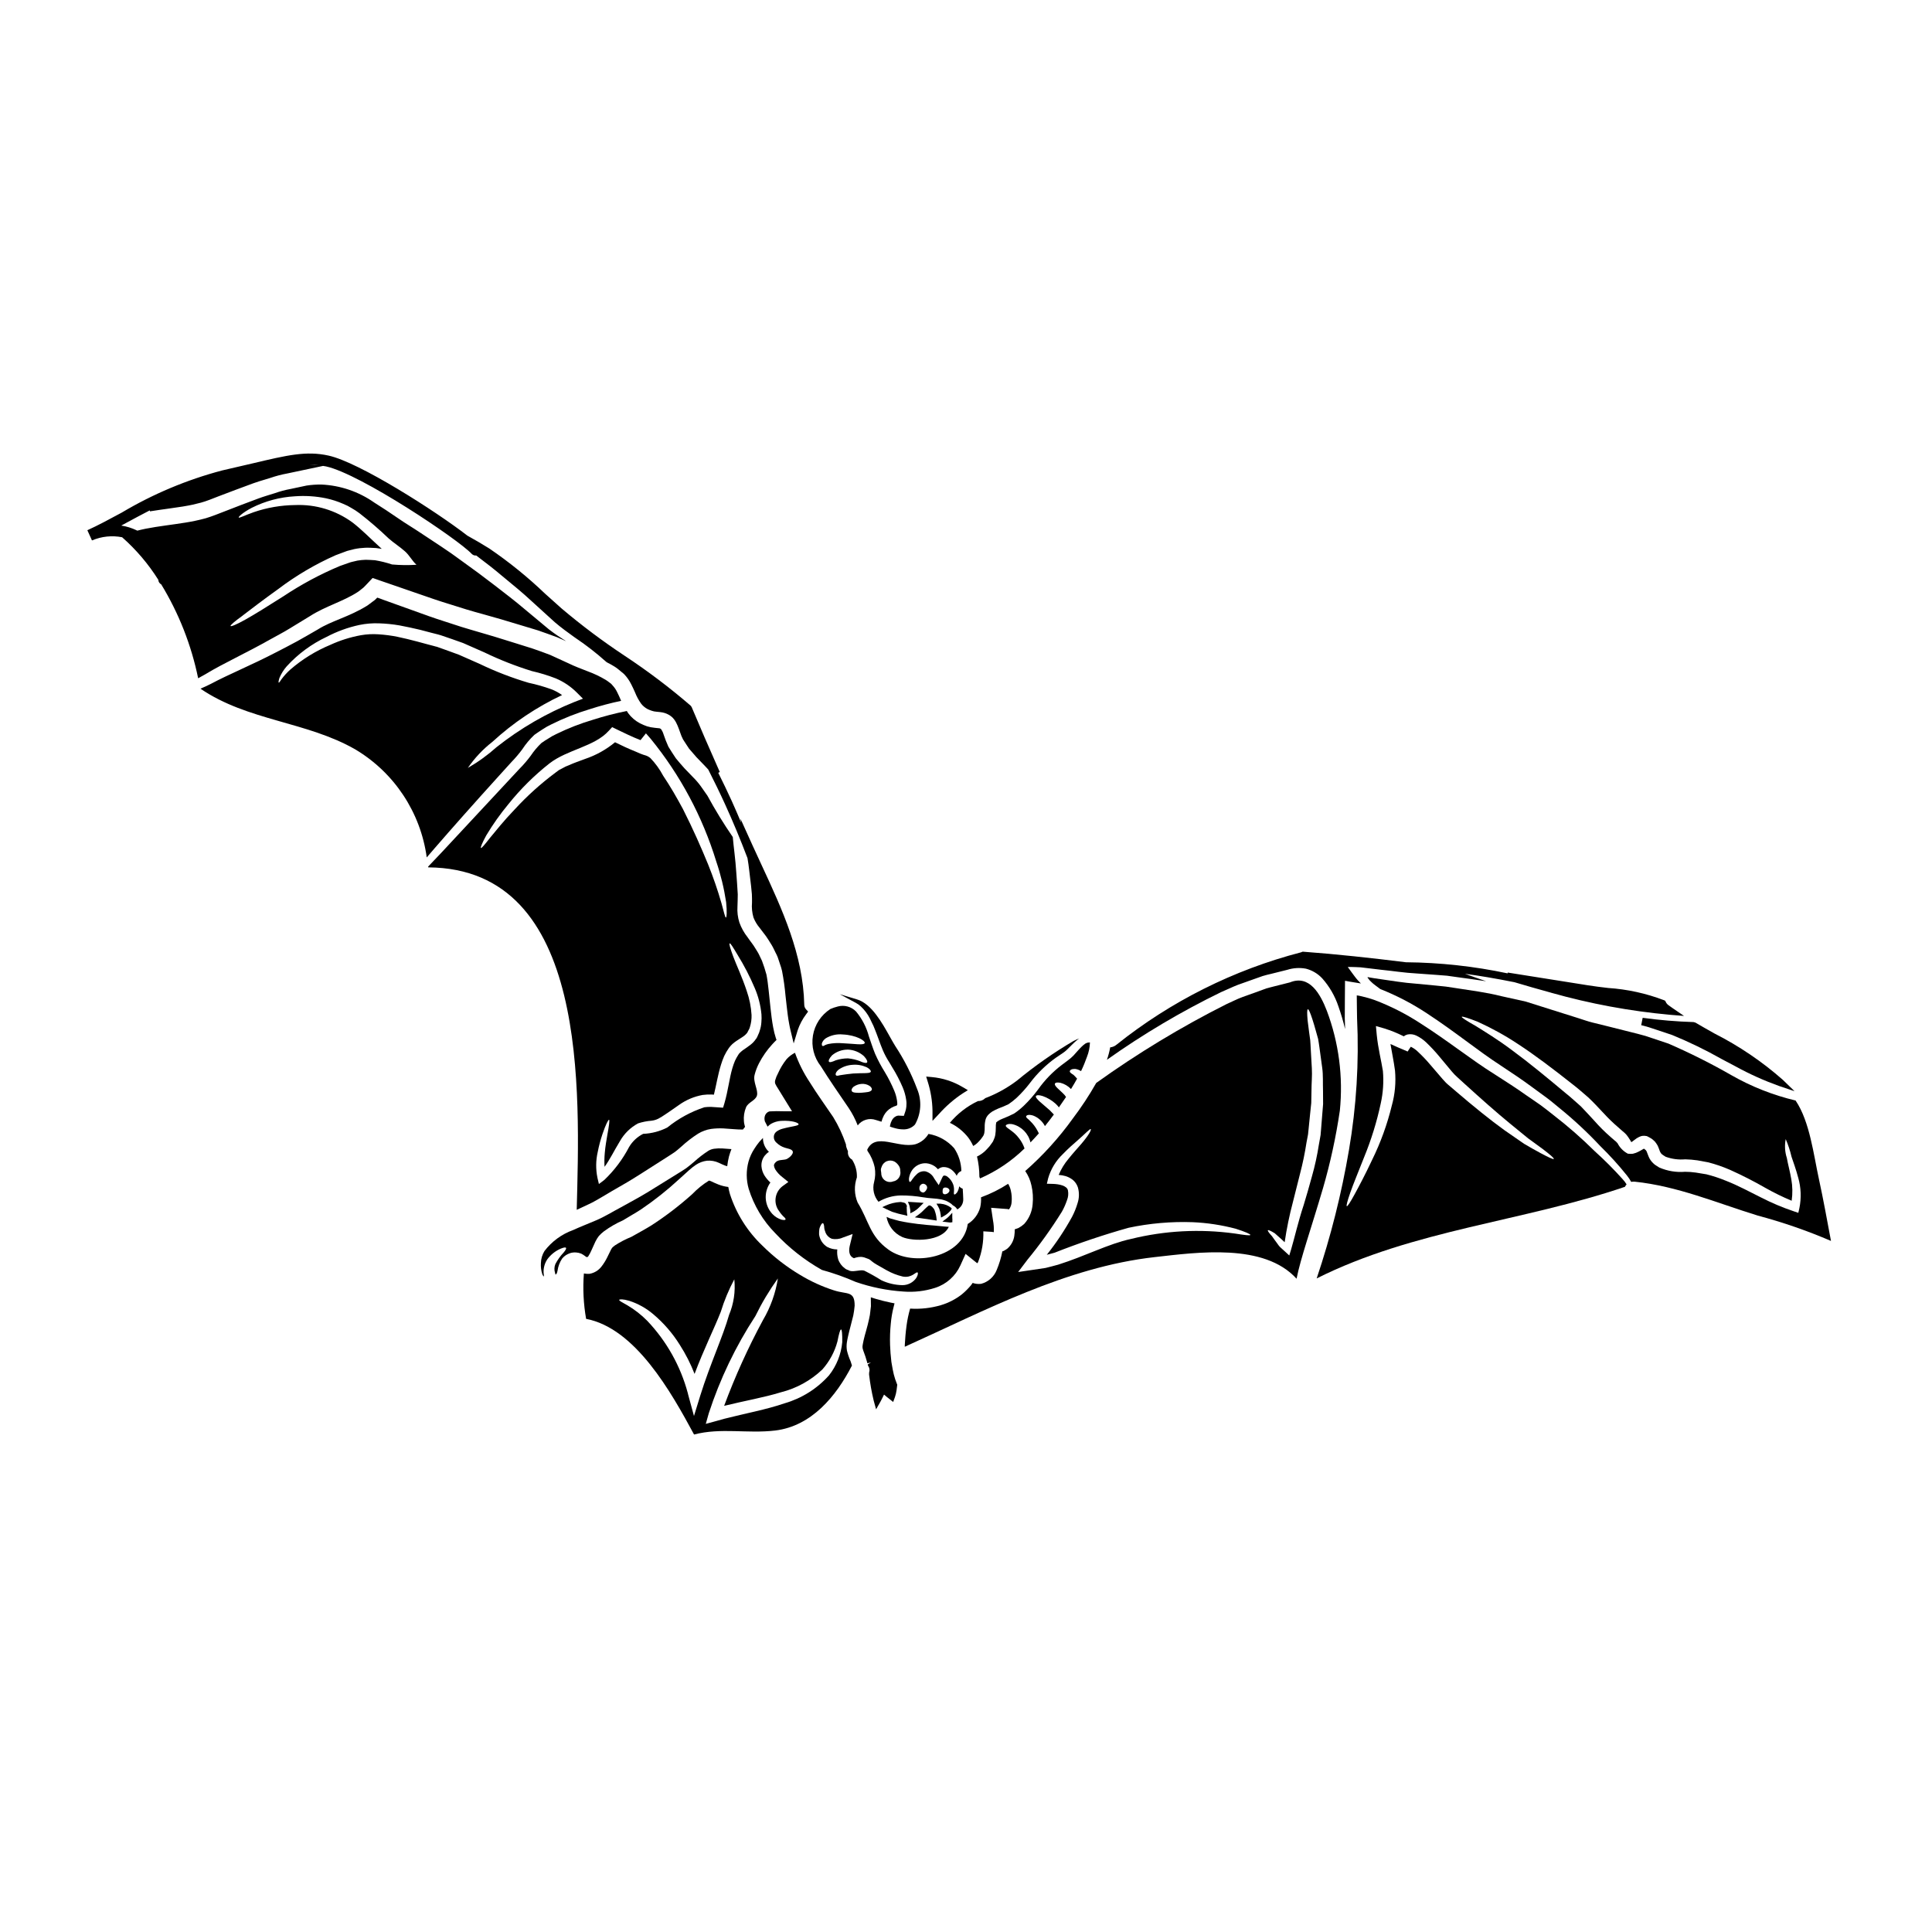 <?xml version="1.0" encoding="UTF-8"?>
<!-- Uploaded to: ICON Repo, www.iconrepo.com, Generator: ICON Repo Mixer Tools -->
<svg fill="#000000" width="800px" height="800px" version="1.1" viewBox="144 144 512 512" xmlns="http://www.w3.org/2000/svg">
 <g>
  <path d="m578.94 415.68c1.297 0.316 2.578 0.699 3.832 1.148l4.289 1.43h0.004c4.535 1.852 8.949 3.996 13.211 6.41 1.227 0.66 2.473 1.324 3.719 1.969h0.004c3.676 2.016 7.508 3.738 11.457 5.156l4.109 1.383-3.109-3.019c-5.496-4.836-11.578-8.957-18.105-12.27-1.711-0.961-3.414-1.922-5.062-2.891l-0.473-0.133c-4.516-0.141-9.02-0.52-13.492-1.133z"/>
  <path d="m372.12 410.71c0.988 0.918 1.809 2.008 2.414 3.215 0.148 0.32 0.309 0.645 0.469 0.977 0.16 0.332 0.316 0.652 0.473 0.973 0.176 0.395 0.332 0.789 0.488 1.207 0.109 0.297 0.223 0.59 0.34 0.875 0.191 0.496 0.395 1.008 0.566 1.523 0.348 0.957 0.703 1.941 1.109 2.887v-0.004c0.48 1.117 1.055 2.188 1.719 3.207 0.262 0.426 0.527 0.867 0.789 1.332 1.051 1.691 1.973 3.461 2.754 5.297 0.438 1.035 0.738 2.121 0.902 3.234 0.098 0.59 0.113 1.191 0.051 1.789l-0.02 0.164c-0.039 0.391-0.121 0.777-0.25 1.148l-0.395 1.18-1.484-0.066c-0.234 0.02-0.461 0.086-0.66 0.203-0.445 0.234-0.801 0.602-1.027 1.051-0.211 0.383-0.363 0.797-0.449 1.227l-0.078 0.426 0.395 0.137c0.371 0.121 0.742 0.242 1.098 0.324h-0.004c0.656 0.176 1.332 0.27 2.012 0.277 1.188 0.055 2.34-0.41 3.148-1.277 1.648-2.891 1.852-6.383 0.562-9.445-1.504-3.996-3.449-7.812-5.797-11.375-0.395-0.641-0.875-1.469-1.402-2.422-2.059-3.695-4.871-8.762-8.691-9.906l-4.609-1.391 4.281 2.301v0.004c0.473 0.246 0.91 0.559 1.297 0.93z"/>
  <path d="m392.86 464.22 0.086 0.188c0.172 0.504 0.289 1.02 0.352 1.547l0.078 0.715 0.637-0.34v0.004c0.766-0.402 1.441-0.957 1.988-1.625l0.234-0.469-0.281-0.242h0.004c-0.746-0.559-1.633-0.902-2.559-0.984-0.121-0.035-0.242-0.047-0.367-0.039h-0.867l0.445 0.742c0.094 0.164 0.18 0.332 0.25 0.504z"/>
  <path d="m391.73 464.85-0.074-0.168h-0.004c-0.035-0.129-0.102-0.246-0.188-0.352l-0.371-0.441c-0.129-0.141-0.281-0.258-0.453-0.34l-0.105-0.086-0.379-0.004-0.129 0.094-0.004 0.004c-0.176 0.129-0.34 0.273-0.496 0.43-0.184 0.168-0.371 0.352-0.555 0.527l-0.395 0.395h0.004c-0.363 0.352-0.75 0.684-1.156 0.984l-0.988 0.711 1.203 0.172c1.398 0.191 2.754 0.395 3.969 0.586l0.625 0.098-0.059-0.629v0.004c-0.055-0.656-0.207-1.305-0.441-1.922z"/>
  <path d="m385.39 462.54-0.789-0.039 0.305 0.723c0.074 0.16 0.125 0.328 0.156 0.5 0.043 0.188 0.078 0.379 0.102 0.57 0.027 0.172 0.055 0.34 0.078 0.449v0.789l0.711-0.355c0.645-0.344 1.227-0.789 1.727-1.316l1.098-1.086-1.074-0.082c-0.746-0.051-1.516-0.109-2.312-0.152z"/>
  <path d="m368.9 437.62c0.969 1.449 1.773 3 2.402 4.625 1.121-1.477 3.074-2.059 4.82-1.434 0.492 0.137 0.984 0.297 1.477 0.453 0.148-0.566 0.359-1.117 0.629-1.637 0.449-0.84 1.125-1.543 1.945-2.027 0.434-0.254 0.895-0.449 1.379-0.59l0.195-0.195v0.273c0.012-0.031 0.02-0.062 0.02-0.098 0.047-0.418 0.035-0.84-0.039-1.254-0.129-0.914-0.371-1.805-0.727-2.656-0.719-1.73-1.566-3.398-2.535-5-0.969-1.543-1.824-3.156-2.559-4.82-0.668-1.652-1.141-3.188-1.633-4.586-0.645-2.434-1.812-4.695-3.426-6.629-1.246-1.273-3.078-1.777-4.801-1.32-0.68 0.172-1.344 0.395-1.988 0.672-2.457 1.582-4.133 4.129-4.617 7.012-0.484 2.883 0.273 5.84 2.078 8.137 2.336 3.754 4.894 7.418 7.379 11.074zm3.543-4.051v0.004c-0.562 0.059-1.129 0.059-1.691 0-0.512-0.039-0.926-0.156-1.043-0.473-0.117-0.316 0.039-0.668 0.453-1.062 0.609-0.449 1.332-0.723 2.086-0.789 0.789-0.082 1.582 0.113 2.242 0.551 0.512 0.395 0.668 0.789 0.512 1.082-0.383 0.566-1.375 0.566-2.559 0.691zm2.301-5.512c-0.176 0.297-0.727 0.297-1.516 0.336-0.789-0.02-1.91 0.059-3.148 0.098-1.18 0.137-2.344 0.254-2.953 0.375l0.004 0.004c-0.352 0.035-0.703 0.102-1.043 0.195-0.277 0.039-0.473 0-0.57-0.137-0.156-0.234-0.059-0.828 0.746-1.477 1.074-0.75 2.336-1.188 3.641-1.262 1.266-0.117 2.539 0.094 3.703 0.613 0.914 0.449 1.309 1.043 1.133 1.277zm-2.715-2.793v0.004c-1.059-0.418-2.172-0.684-3.305-0.789-1.102 0.004-2.195 0.18-3.246 0.512-0.906 0.414-1.594 0.629-1.789 0.375-0.195-0.254 0.059-0.887 0.789-1.672l-0.004-0.004c1.207-1.023 2.746-1.57 4.328-1.531 1.543 0.086 3.008 0.695 4.152 1.73 0.789 0.848 1.043 1.516 0.789 1.711-0.258 0.199-0.875 0.039-1.723-0.312zm-9.27-6.062 0.004 0.004c1.367-0.848 2.981-1.223 4.582-1.062 3.543 0.156 6.082 1.691 5.805 2.301s-2.793 0.156-5.902 0.02c-1.234-0.102-2.481-0.035-3.699 0.199-0.332 0.074-0.656 0.188-0.965 0.332-0.254 0.195-0.473 0.254-0.629 0.176s-0.176-0.297-0.156-0.629c0.16-0.531 0.5-0.996 0.957-1.316z"/>
  <path d="m395.8 467.98 0.586-0.074v-0.566l0.027-0.105-0.023-0.113h0.004c-0.027-0.156-0.039-0.312-0.031-0.469v-1.262l-0.855 0.934v-0.004c-0.242 0.25-0.504 0.48-0.789 0.684l-0.977 0.73 1.652 0.203c0.082 0 0.16 0 0.238 0.027z"/>
  <path d="m427.77 424.4c-0.27 0.238-0.551 0.461-0.844 0.668-0.492 0.375-1.023 0.789-1.574 1.18-2.394 1.824-4.5 4-6.238 6.457-1.141 1.551-2.41 2.996-3.797 4.328-0.785 0.754-1.637 1.438-2.539 2.047-0.996 0.52-2.019 0.977-3.07 1.379-0.926 0.336-1.812 0.984-1.711 1.082-0.082 0.414-0.113 0.836-0.098 1.258 0.008 0.66-0.039 1.32-0.137 1.969-0.066 0.395-0.188 0.781-0.355 1.141l-0.254 0.59-0.297 0.434c-0.387 0.594-0.836 1.141-1.34 1.637-0.73 0.805-1.613 1.457-2.598 1.926 0.418 1.746 0.629 3.535 0.629 5.332 0.07 0.148 0.125 0.309 0.16 0.473 4.387-1.91 8.387-4.606 11.809-7.949-0.32-0.941-0.793-1.828-1.398-2.617-1.535-2.125-3.543-2.754-3.582-3.406 0.059-0.277 0.629-0.609 1.832-0.395v0.004c2.352 0.594 4.176 2.457 4.723 4.82 0.762-0.789 1.492-1.594 2.219-2.402-0.117-0.234-0.234-0.492-0.375-0.727-0.5-0.945-1.148-1.801-1.922-2.539-0.492-0.551-1.16-0.887-1.082-1.219 0.078-0.336 0.668-0.609 1.867-0.234l-0.004-0.004c1.348 0.523 2.457 1.516 3.129 2.797 0.809-1.004 1.594-2.027 2.363-3.07-0.336-0.355-0.688-0.727-1.102-1.141l-2.656-2.297c-0.688-0.648-1.16-1.18-0.984-1.457 0.176-0.277 0.789-0.316 1.77 0v-0.004c1.281 0.449 2.461 1.152 3.465 2.066 0.309 0.289 0.59 0.605 0.844 0.941l1.891-2.754c-0.105-0.172-0.227-0.336-0.355-0.492-0.609-0.688-1.359-1.277-1.852-1.789-0.551-0.512-0.887-0.984-0.727-1.277 0.156-0.297 0.668-0.355 1.457-0.195v-0.004c1.066 0.277 2.035 0.852 2.793 1.652 0.57-0.906 1.102-1.832 1.613-2.754-0.336-0.395-0.668-0.727-0.906-0.965-0.59-0.395-1.102-0.688-1.023-1.023 0.078-0.336 0.512-0.609 1.379-0.59l0.004-0.004c0.57 0.07 1.113 0.273 1.594 0.594 0.598-1.234 1.121-2.504 1.574-3.801 0.48-1.211 0.746-2.496 0.785-3.797-0.086-0.012-0.172-0.012-0.254 0-0.168 0.035-0.34 0.062-0.512 0.078-0.121 0.078-0.254 0.137-0.395 0.176-0.348 0.23-0.668 0.496-0.965 0.789-0.688 0.648-1.379 1.477-2.242 2.422-0.219 0.18-0.414 0.414-0.711 0.668z"/>
  <path d="m472.03 405c1.492-0.531 2.969-1.062 4.426-1.574l2.164-0.766c0.727-0.234 1.477-0.395 2.203-0.57 1.457-0.375 2.914-0.727 4.328-1.082 1.598-0.504 3.297-0.605 4.941-0.297 1.648 0.426 3.144 1.312 4.305 2.559 1.934 2.172 3.398 4.719 4.312 7.477 0.688 1.957 1.273 3.945 1.75 5.965 0-0.926-0.039-1.852-0.078-2.754-0.02-3.266 0.059-6.453 0.059-9.586v-0.453s0.195 0.039 0.336 0.059l0.746 0.137 1.691 0.277c0.473 0.078 1.043 0.156 1.438 0.234-0.254-0.254-0.492-0.512-0.766-0.789-0.59-0.648-1.023-1.277-1.574-2.008-0.277-0.375-0.551-0.746-0.828-1.141l-0.215-0.297-0.098-0.137h0.785c0.867 0.039 1.633 0.02 2.637 0.098l5.609 0.668c2.871 0.277 5.938 0.789 9.324 0.965 1.672 0.117 3.406 0.254 5.215 0.375 0.906 0.078 1.812 0.156 2.754 0.215 0.926 0.137 1.871 0.254 2.809 0.395 2.422 0.355 4.941 0.648 7.539 1.062-2.019-0.684-3.856-1.328-5.609-1.969 3.676 0.496 7.949 1.199 13.121 2.234 3.035 0.906 6.207 1.824 9.742 2.789l0.004 0.008c10.293 2.91 20.836 4.863 31.488 5.836l3.695 0.301-3.062-2.094c-0.363-0.246-0.746-0.516-1.109-0.789-0.285-0.219-0.516-0.504-0.668-0.828l-0.156-0.316-0.32-0.145c-4.746-1.812-9.738-2.902-14.809-3.238-1.848-0.219-3.648-0.434-5.348-0.707l-1.414-0.227c-6.613-1.066-13.223-2.117-19.824-3.148l-0.051 0.215-0.004-0.004c-8.852-1.879-17.875-2.863-26.926-2.941-9.098-1.125-18.215-2.137-27.359-2.809l-0.453 0.176c-17.836 4.633-34.496 12.973-48.891 24.48-0.477 0.398-1.059 0.645-1.672 0.707-0.203 1.117-0.496 2.215-0.867 3.289 9.586-6.801 19.715-12.805 30.285-17.945 1.492-0.613 2.91-1.336 4.394-1.906z"/>
  <path d="m383.07 471.81c2.875 1.258 10.547 1.258 12.379-2.695h-0.078c-1.277-0.059-2.461-0.234-3.816-0.336-1.359-0.098-2.812-0.234-4.328-0.414-1.516-0.176-3.148-0.434-4.84-0.789-0.828-0.195-1.691-0.473-2.559-0.707-0.297-0.137-0.586-0.254-0.883-0.375h-0.004c0.426 2.34 1.965 4.324 4.129 5.316z"/>
  <path d="m395.73 441.56c1.898 0.906 3.562 2.242 4.859 3.898 0.52 0.695 0.961 1.449 1.316 2.242 0.559-0.305 1.059-0.707 1.477-1.18 0.367-0.367 0.695-0.77 0.984-1.203l0.215-0.316 0.098-0.215h0.004c0.082-0.18 0.145-0.371 0.176-0.57 0.078-0.492 0.109-0.996 0.098-1.496-0.02-0.715 0.066-1.434 0.258-2.125 0.16-0.477 0.43-0.906 0.785-1.258 0.285-0.281 0.594-0.531 0.926-0.75 0.531-0.309 1.086-0.586 1.652-0.824 0.918-0.336 1.82-0.715 2.695-1.141 0.758-0.512 1.473-1.078 2.148-1.691 1.285-1.215 2.469-2.531 3.539-3.934 1.953-2.598 4.297-4.875 6.949-6.75 0.59-0.395 1.141-0.789 1.691-1.141 0.316-0.195 0.473-0.355 0.668-0.492 0.195-0.137 0.414-0.375 0.609-0.551 0.828-0.789 1.613-1.652 2.5-2.383h0.004c0.203-0.18 0.418-0.344 0.648-0.492-0.539 0.207-1.062 0.445-1.574 0.707-5.25 3.09-10.242 6.59-14.934 10.469-2.574 1.949-5.41 3.519-8.422 4.664-0.508 0.516-1.207 0.793-1.93 0.77-2.871 1.355-5.41 3.324-7.441 5.762z"/>
  <path d="m198.58 322.59c4.527-2.754 10.629-5.512 17.098-9.172 1.613-0.926 3.305-1.75 5.078-2.856 1.77-1.102 3.562-2.164 5.453-3.324 3.938-2.539 8.734-3.852 12.512-6.297 0.492-0.297 0.867-0.668 1.32-1.004l0.316-0.254-0.004-0.004c0.176-0.148 0.34-0.312 0.492-0.492l1.062-1.121 0.531-0.57 0.277-0.297c0.117-0.039 0.277 0.078 0.414 0.098l1.73 0.609c0.746 0.254 1.535 0.531 2.297 0.789 2.539 0.887 5.176 1.77 7.871 2.715s5.492 1.91 8.285 2.754c1.398 0.434 2.828 0.883 4.266 1.336s3.031 0.867 4.566 1.301c1.535 0.434 3.148 0.887 4.723 1.34 1.574 0.453 3.129 0.945 4.723 1.418 1.594 0.473 3.266 1.004 4.957 1.496 1.672 0.609 3.387 1.16 5.117 1.832 0.789 0.336 1.574 0.688 2.363 1.043-1.438-0.906-2.973-1.91-4.566-3.148-2.008-1.672-4.195-3.496-6.57-5.473-2.301-1.969-4.941-3.973-7.734-6.137-2.793-2.164-5.824-4.41-9.109-6.75-3.246-2.441-6.867-4.703-10.648-7.238-1.871-1.258-4.016-2.519-6.023-3.918-2.008-1.398-4.09-2.754-6.215-4.094h0.004c-4.117-2.883-8.969-4.535-13.992-4.762-1.316-0.016-2.633 0.074-3.938 0.273l-4.172 0.887c-1.453 0.262-2.879 0.645-4.269 1.141-1.438 0.453-2.894 0.867-4.328 1.398-2.93 1.102-5.902 2.203-9.027 3.445-0.789 0.297-1.555 0.609-2.344 0.906-0.789 0.297-1.77 0.648-2.637 0.906l-0.004-0.004c-1.762 0.48-3.547 0.859-5.352 1.141-3.519 0.57-7.062 0.945-10.484 1.613-0.754 0.141-1.5 0.336-2.242 0.516-0.059-0.027-0.105-0.062-0.164-0.09h-0.004c-1.289-0.617-2.66-1.043-4.074-1.258l1.523-0.824c1.938-1.047 3.938-2.129 6.019-3.195l0.062 0.25c1.652-0.27 3.266-0.492 4.832-0.711 1.309-0.184 2.586-0.367 3.859-0.566l0.488-0.086h0.004c1.473-0.238 2.93-0.559 4.367-0.953 0.789-0.223 1.406-0.43 2.262-0.754l2.328-0.906c3.078-1.18 6.184-2.336 9.184-3.438 1.051-0.395 2.121-0.699 3.184-1.02l1.391-0.426c1.469-0.508 2.973-0.902 4.5-1.18l9.469-2c0.273 0.047 0.539 0.078 0.816 0.137 9.145 2.008 35.008 19.332 38.598 23.184 0.309 0.316 0.742 0.473 1.18 0.418 2.492 1.883 4.832 3.684 6.902 5.457l0.434 0.355c2.586 2.125 5.027 4.133 7.184 6.141l6.297 5.723c1.715 1.473 3.5 2.754 5.074 3.883l0.559 0.395 0.004-0.004c2.789 1.887 5.453 3.961 7.965 6.211l0.23 0.164c0.641 0.32 1.262 0.66 1.93 1.07 0.32 0.195 0.625 0.406 0.918 0.637l1.641 1.352c0.785 0.812 1.441 1.742 1.941 2.754 0.395 0.746 0.699 1.461 0.996 2.113 0.414 1.055 0.949 2.055 1.598 2.981 0.469 0.617 1.07 1.121 1.758 1.48 0.355 0.172 0.723 0.316 1.094 0.438 0.395 0.141 0.805 0.223 1.223 0.246l0.332 0.035c0.348 0.031 0.824 0.074 1.328 0.168l-0.004 0.004c0.746 0.148 1.453 0.457 2.074 0.895 0.348 0.234 0.652 0.527 0.906 0.859 0.215 0.273 0.406 0.562 0.57 0.871 0.277 0.539 0.52 1.098 0.73 1.668l0.336 0.938c0.207 0.656 0.473 1.293 0.785 1.902 0.316 0.477 0.629 0.957 0.941 1.449l0.66 1.004c0.641 0.719 1.285 1.461 1.969 2.273l2.238 2.316c0.277 0.32 0.562 0.621 0.859 0.926l0.031 0.039c1.539 3.031 3.031 6.082 4.43 9.152 2.137 4.68 4.113 9.445 5.957 14.305 0.176 1.062 0.344 2.188 0.477 3.402l0.227 1.918c0.164 1.344 0.34 2.754 0.457 4.219 0.043 0.742 0.039 1.508 0.035 2.242-0.117 1.336 0.016 2.68 0.395 3.969 0.387 0.984 0.934 1.902 1.621 2.711 0.293 0.395 0.605 0.812 0.926 1.219 0.531 0.652 1.023 1.344 1.465 2.059l0.426 0.688c0.238 0.375 0.477 0.746 0.68 1.137l0.395 0.789c0.203 0.422 0.395 0.852 0.629 1.27v0.004c0.203 0.422 0.371 0.859 0.5 1.305 0.078 0.25 0.16 0.504 0.242 0.727l0.16 0.492 0.004 0.004c0.211 0.574 0.387 1.164 0.52 1.762 0.418 2.168 0.723 4.352 0.918 6.551 0.094 0.922 0.191 1.852 0.312 2.785 0.164 1.469 0.367 3.172 0.68 4.805 0.102 0.523 0.195 1.027 0.324 1.535l0.848 3.508 1.051-3.457-0.004 0.004c0.523-1.559 1.301-3.023 2.297-4.332l0.477-0.648-0.543-0.594c-0.316-0.344-0.484-0.797-0.477-1.266-0.297-13.254-5.863-25.254-11.246-36.855-0.805-1.738-1.605-3.473-2.398-5.203l-3.273-7.231 0.188 1.047c-0.816-1.91-1.625-3.816-2.481-5.703-1.141-2.5-2.344-5-3.578-7.477l0.395-0.227c-2.941-6.625-5.309-12.086-7.449-17.195l-0.246-0.352-0.004-0.004c-5.551-4.785-11.406-9.211-17.523-13.25-5.801-3.84-11.371-8.02-16.684-12.512-1.445-1.27-2.879-2.57-4.328-3.879v0.004c-4.609-4.418-9.574-8.441-14.852-12.035-1.883-1.18-3.828-2.312-5.785-3.391-8.434-6.527-28.648-19.434-36.809-21.223-5.902-1.305-10.938-0.109-20.074 2.055-2.363 0.562-5.051 1.18-8.121 1.883-9.348 2.469-18.309 6.231-26.617 11.176-3.223 1.738-6.269 3.387-9.055 4.644l-0.043 0.023 1.215 2.688h0.043c2.508-1.062 5.277-1.352 7.953-0.828 3.723 3.285 6.957 7.086 9.602 11.293v0.105c0.055 0.465 0.336 0.875 0.758 1.086 4.672 7.668 7.984 16.09 9.789 24.887 0.676-0.375 1.363-0.762 2.074-1.156zm9.762-15.488c2.199-1.691 5.348-4.09 9.402-7.004 4.703-3.559 9.797-6.562 15.188-8.953 0.809-0.297 1.613-0.609 2.422-0.906l0.629-0.234c0.227-0.074 0.457-0.133 0.688-0.18l1.238-0.316 0.004 0.004c0.953-0.199 1.922-0.316 2.891-0.355 0.965-0.039 1.891 0.039 2.856 0.078 0.512 0.059 1.004 0.137 1.516 0.215-0.117-0.098-0.254-0.215-0.375-0.336-2.637-2.402-4.981-4.816-7.398-6.668v0.004c-4.394-3.215-9.75-4.84-15.191-4.606-3.734 0.039-7.445 0.676-10.98 1.891-2.516 0.887-3.832 1.633-3.973 1.398-0.117-0.137 0.984-1.258 3.461-2.559 3.559-1.789 7.441-2.828 11.414-3.051 2.769-0.203 5.551-0.027 8.266 0.531 1.555 0.332 3.07 0.82 4.527 1.457 0.375 0.176 0.789 0.336 1.18 0.531l1.004 0.57c0.746 0.414 1.465 0.883 2.144 1.395 2.699 2.098 5.289 4.332 7.754 6.691 1.375 1.219 2.969 2.203 4.328 3.426 1.18 1.043 1.871 2.5 3.031 3.543h0.004c-2.156 0.141-4.324 0.113-6.477-0.078-1.477-0.492-2.988-0.867-4.523-1.125-0.809-0.039-1.652-0.117-2.422-0.117h0.004c-0.754 0.02-1.504 0.09-2.246 0.219l-1.258 0.297v-0.004c-0.18 0.031-0.359 0.078-0.531 0.137l-0.57 0.195c-0.746 0.254-1.496 0.531-2.242 0.789h-0.004c-5.246 2.199-10.273 4.894-15.012 8.051-4.152 2.633-7.578 4.777-10.012 6.137-2.438 1.359-3.856 1.93-3.977 1.73-0.117-0.195 0.996-1.164 3.242-2.785zm20.312-39.785-2.57-0.152v-0.004c0.859-0.004 1.719 0.051 2.57 0.156z"/>
  <path d="m384.1 463.1-0.082-0.121c-0.125-0.121-0.273-0.211-0.438-0.258-0.215-0.066-0.434-0.117-0.652-0.145-0.129-0.031-0.262-0.039-0.395-0.027-1.309 0.074-2.594 0.387-3.789 0.926l-0.926 0.43 0.914 0.457c0.285 0.141 0.59 0.281 0.898 0.414l0.824 0.371c0.301 0.082 0.598 0.172 0.895 0.266 0.48 0.148 0.957 0.301 1.449 0.395l0.438 0.094 0.52 0.117 0.707 0.176-0.102-0.719c-0.02-0.16-0.027-0.293-0.035-0.395v-0.215c0-0.191 0-0.371-0.023-0.535-0.023-0.164 0-0.332-0.023-0.484l-0.004-0.043 0.113-0.125z"/>
  <path d="m373.82 448.69c0.02 0.098 0.059 0.195 0.078 0.316v-0.004c0.93 1.32 1.578 2.812 1.91 4.391 0.223 1.281 0.168 2.594-0.16 3.852-0.496 1.832-0.062 3.789 1.164 5.238 1.789-1.062 3.824-1.637 5.902-1.676 1.992-0.008 3.981 0.156 5.945 0.492h0.039c1.535 0.297 3.285 0.254 4.82 0.57 0.402 0.098 0.793 0.215 1.18 0.355l0.453 0.215c0.176 0.09 0.348 0.188 0.512 0.297 0.32 0.184 0.605 0.414 0.848 0.688 0.492 0.238 0.902 0.613 1.18 1.082 1.035-0.535 1.652-1.633 1.574-2.793-0.02-0.906-0.078-1.789-0.137-2.695-0.078-0.039-0.156-0.039-0.215-0.078-0.281-0.133-0.527-0.32-0.727-0.551-0.059 0.562-0.238 1.105-0.531 1.594-0.375 0.473-0.648 0.648-0.766 0.551-0.316-0.176 0.215-1.238-0.297-2.676-0.305-0.805-0.832-1.508-1.516-2.027-0.262-0.207-0.59-0.309-0.926-0.293-0.117 0.02-0.297 0.172-0.492 0.625l-0.887 1.91-1.18-1.73-0.078-0.137v-0.004c-0.477-0.891-1.305-1.539-2.281-1.785-0.801-0.109-1.609 0.145-2.203 0.688-0.48 0.438-0.91 0.922-1.281 1.453-0.277 0.473-0.512 0.707-0.648 0.668-0.137-0.039-0.234-0.375-0.215-0.906l-0.004 0.004c0.105-0.848 0.422-1.652 0.926-2.34 0.855-1.141 2.219-1.781 3.641-1.711 0.844 0.074 1.652 0.371 2.344 0.863 0.281 0.223 0.543 0.469 0.785 0.73 0.352-0.301 0.781-0.5 1.242-0.57 0.945-0.078 1.879 0.246 2.578 0.883 0.461 0.402 0.848 0.883 1.141 1.418 0.203-0.586 0.656-1.051 1.234-1.277-0.047-2.148-0.707-4.238-1.902-6.023-1.77-2.012-4.172-3.352-6.812-3.797-0.773 1.309-2.008 2.285-3.461 2.734-4.652 1.18-10.555-3.305-12.777 1.457zm7.086 8.359c-0.039 0.008-0.082 0.008-0.121 0-0.719 0.32-1.555 0.246-2.211-0.191-0.66-0.438-1.047-1.18-1.031-1.969-0.039-0.215-0.098-0.648-0.098-0.727v-0.004c-0.023-0.305 0.039-0.609 0.176-0.883 0.211-0.699 0.727-1.266 1.402-1.543 0.676-0.273 1.441-0.227 2.078 0.125 0.465 0.293 0.855 0.691 1.141 1.16 0.223 0.355 0.336 0.766 0.336 1.184 0 0.051 0.004 0.105 0.02 0.156-0.027-0.07-0.047-0.145-0.059-0.219 0.352 1.25-0.371 2.551-1.617 2.91zm14.051 1.711c1.477 0.629 0.137 1.852-0.668 1.73-0.277-0.039-0.492-0.234-0.492-0.668 0.016-0.59-0.023-1.336 1.176-1.062zm-6.258-1.062c0.789 0.137 1.18 0.789 0.926 1.379-0.254 0.59-0.746 1.043-1.043 0.945-0.281-0.035-0.535-0.176-0.711-0.398-0.172-0.223-0.25-0.504-0.215-0.781-0.012-0.293 0.094-0.578 0.293-0.793 0.195-0.215 0.473-0.34 0.766-0.352z"/>
  <path d="m391.12 438.31v2.734l1.703-1.82 0.004 0.004c1.852-2.09 3.969-3.926 6.297-5.465l1.367-0.859-1.383-0.824v0.004c-2.5-1.492-5.309-2.398-8.207-2.652l-1.453-0.133 0.422 1.395v-0.004c0.777 2.469 1.199 5.035 1.25 7.621z"/>
  <path d="m391.82 485.29c2.969-0.945 5.402-3.106 6.691-5.945l1.379-3.051 2.856 2.301c0.215 0.176 0.215 0.156 0.297 0.137l0.059-0.059-0.004 0.004c0.059-0.113 0.113-0.234 0.156-0.355 0.973-2.551 1.43-5.273 1.34-8.004 0.746 0.059 1.477 0.098 2.223 0.137l0.551 0.078c0.055-1.055-0.02-2.109-0.219-3.148l-0.492-3.305 4.152 0.316 0.004-0.004c0.133 0 0.27 0.023 0.391 0.078 0.137 0.059 0.117-0.039 0.195 0h0.023c0.398-0.559 0.629-1.223 0.668-1.906 0.094-1.031 0.02-2.066-0.215-3.07-0.133-0.629-0.375-1.227-0.711-1.773-2.254 1.461-4.66 2.66-7.184 3.582 0.047 0.891-0.023 1.785-0.215 2.656-0.504 1.836-1.684 3.414-3.305 4.41-1.219 8.832-14.461 11.508-20.996 6.805-5.016-3.598-5.152-7.555-8.184-12.492-0.891-2.121-0.961-4.5-0.195-6.672 0.059-1.66-0.387-3.301-1.281-4.699-0.785-0.434-1.219-1.316-1.082-2.203-0.176-0.383-0.328-0.777-0.453-1.184-0.055-0.203-0.078-0.414-0.078-0.629-0.852-2.539-1.988-4.977-3.387-7.262-2.047-3.047-4.246-6.039-6.176-9.168h0.004c-1.641-2.449-2.973-5.094-3.957-7.871-0.828 0.422-1.578 0.988-2.203 1.672-0.922 1.148-1.691 2.414-2.285 3.762-0.309 0.559-0.555 1.152-0.727 1.77-0.102 0.297-0.113 0.621-0.039 0.926l0.137 0.297 0.039 0.078 0.215 0.395 0.336 0.531c0.453 0.727 0.887 1.438 1.32 2.144 0.828 1.34 1.613 2.652 2.422 3.938-1.398 0-2.754 0-4.133-0.039l-1.711 0.059-0.004-0.004c-0.152 0.008-0.305 0.055-0.434 0.137-0.156 0.059-0.078 0.02-0.117 0.059l-0.098 0.059v0.004c-0.281 0.195-0.5 0.469-0.629 0.785-0.145 0.344-0.195 0.715-0.16 1.082-0.004 0.102 0.012 0.199 0.039 0.297 0.031 0.195 0.105 0.387 0.219 0.551 0.176 0.375 0.375 0.727 0.551 1.082 0.27-0.285 0.57-0.539 0.906-0.746 0.809-0.457 1.711-0.723 2.637-0.789 3.109-0.176 4.684 0.551 4.684 0.887 0 0.453-1.832 0.531-4.269 1.199h-0.004c-0.59 0.156-1.145 0.422-1.633 0.789-0.406 0.324-0.652 0.812-0.668 1.336-0.023 0.586 0.223 1.152 0.668 1.535 0.629 0.629 1.398 1.094 2.246 1.359 0.531 0.195 1.789 0.336 2.066 0.906 0.395 0.809-1.141 2.008-1.77 2.184-0.984 0.254-2.262 0-2.953 1.043-0.152 0.184-0.227 0.414-0.219 0.648 0.055 0.34 0.168 0.664 0.336 0.965 0.488 0.777 1.117 1.465 1.848 2.023l1.633 1.32-1.555 1.121c-1.918 1.461-2.426 4.133-1.18 6.199 0.395 0.637 0.855 1.23 1.379 1.77 0.453 0.395 0.688 0.668 0.609 0.848-0.078 0.176-0.434 0.176-1.043 0.059-0.941-0.285-1.789-0.816-2.461-1.535-1.066-1.156-1.688-2.66-1.75-4.231-0.047-1.465 0.391-2.902 1.238-4.094-0.602-0.535-1.125-1.152-1.555-1.832-0.453-0.723-0.727-1.547-0.805-2.398-0.086-1.012 0.211-2.023 0.824-2.832 0.328-0.414 0.711-0.781 1.145-1.082-0.141-0.121-0.273-0.254-0.395-0.395-0.773-0.91-1.191-2.07-1.184-3.266l-0.531 0.57-0.355 0.375-0.176 0.215c-0.426 0.527-0.82 1.078-1.18 1.652-0.715 1.07-1.25 2.246-1.594 3.484-0.633 2.356-0.613 4.836 0.055 7.18 1.375 4.43 3.789 8.465 7.047 11.77 3.594 3.859 7.766 7.141 12.363 9.734 3.051 0.836 6.035 1.895 8.934 3.168 4.094 1.422 8.363 2.281 12.691 2.559 2.828 0.219 5.672-0.117 8.375-0.984zm-8.66-0.707v-0.004c-1.934-0.031-3.836-0.473-5.586-1.297-1.477-0.93-3-1.785-4.566-2.559-1.141-0.336-3.207 0.59-4.152-0.117l-0.137-0.039-0.059-0.02c-0.129-0.047-0.254-0.102-0.375-0.16-0.039 0-0.355-0.234-0.355-0.234h0.004c-0.848-0.605-1.48-1.457-1.812-2.441-0.246-0.844-0.328-1.723-0.234-2.598-0.918 0-1.824-0.223-2.641-0.645-1.195-0.727-2-1.957-2.184-3.348-0.016-0.484 0.012-0.973 0.078-1.457 0.07-0.309 0.18-0.605 0.336-0.883 0.215-0.434 0.434-0.668 0.59-0.629 0.156 0.039 0.254 0.297 0.336 0.809v-0.004c0.008 0.293 0.039 0.582 0.098 0.867 0.078 0.262 0.176 0.559 0.297 0.887v-0.004c0.305 0.703 0.867 1.262 1.574 1.555 0.98 0.23 2.008 0.137 2.93-0.273l2.656-0.965s-0.688 2.754-0.688 2.812c-0.355 1.355-0.453 2.969 1.023 3.598v0.004c0.395-0.148 0.805-0.254 1.219-0.316 0.176-0.02 0.453-0.039 0.668-0.039h0.004c0.301 0.02 0.598 0.07 0.883 0.156 0.355 0.117 0.727 0.254 1.082 0.395 0.355 0.137 0.707 0.473 0.906 0.629 0.359 0.293 0.742 0.559 1.145 0.789 0.926 0.512 1.812 1.023 2.652 1.516 1.367 0.785 2.848 1.371 4.387 1.73 2.441 0.453 3.484-1.359 3.918-1.082 0.156 0.078 0.176 0.629-0.336 1.457-0.836 1.203-2.215 1.914-3.68 1.906z"/>
  <path d="m380.87 508.26c-0.207-0.82-0.363-1.723-0.543-2.754l-0.105-0.629c-0.18-1.574-0.301-3.019-0.344-4.445-0.062-1.891 0-3.781 0.191-5.664 0.125-1.473 0.375-2.934 0.738-4.363l0.254-1.004-1.016-0.199c-1.324-0.27-2.633-0.594-4.008-1.004l-1.262-0.395 0.031 2.363c-0.062 0.418-0.109 0.844-0.152 1.258h0.004c-0.059 0.719-0.176 1.434-0.348 2.137-0.227 1.035-0.477 2.047-0.789 3.121-0.242 0.863-0.484 1.715-0.645 2.445-0.082 0.332-0.133 0.594-0.176 0.855l-0.074 0.395v-0.004c-0.066 0.297-0.078 0.602-0.035 0.902 0.102 0.414 0.23 0.82 0.391 1.215l0.371 1.043c0.121 0.395 0.234 0.762 0.395 1.316 0.051 0.137 0.09 0.281 0.113 0.426l0.957-0.227-0.887 0.562 0.148 0.375c0.355 0.492 0.453 1.129 0.258 1.703l-0.027 0.508 0.023 0.223c0.266 2.277 0.668 4.535 1.207 6.766l0.633 2.297 1.18-2.078c0.105-0.191 0.219-0.395 0.301-0.574l0.184-0.363c0.133-0.266 0.27-0.527 0.438-0.887l0.68 0.574 1.742 1.383 0.465-1.285h0.004c0.207-0.609 0.352-1.238 0.438-1.875 0.059-0.371 0.098-0.723 0.145-1.18l0.027-0.25-0.098-0.23v-0.004c-0.324-0.797-0.598-1.617-0.809-2.453z"/>
  <path d="m365.04 485.97c-3.148-1.008-6.164-2.383-8.988-4.094-3.648-2.168-7.012-4.777-10.02-7.773-3.957-3.769-6.914-8.473-8.594-13.672-0.176-0.609-0.316-1.238-0.434-1.871-0.91-0.109-1.805-0.332-2.656-0.668-0.789-0.297-1.457-0.648-1.91-0.848-0.176-0.086-0.359-0.145-0.551-0.176-1.629 1.008-3.125 2.219-4.449 3.602-3.379 3.031-6.988 5.797-10.801 8.266-1.812 1.121-3.641 2.086-5.332 3.051-1.52 0.613-2.973 1.371-4.348 2.262-0.629 0.508-0.629 0.414-1.023 1.098-0.316 0.609-0.648 1.34-1.023 2.086-0.406 0.828-0.895 1.613-1.457 2.344-0.785 1.07-1.957 1.789-3.266 2.008-0.484 0.023-0.977-0.008-1.453-0.102-0.309 4.019-0.109 8.059 0.59 12.027 13.062 2.496 22.531 19.398 28.605 30.652 7.164-1.871 14.168-0.176 21.547-1.062 9.586-1.18 16.113-9.074 20.285-17.195 0.008-0.02 0.008-0.043 0-0.059-0.098-0.355-0.215-0.707-0.336-1.062v-0.004c-0.414-0.926-0.742-1.887-0.98-2.871-0.117-0.703-0.121-1.422-0.023-2.125 0.098-0.512 0.176-1.102 0.297-1.555 0.215-0.984 0.453-1.91 0.707-2.856 0.254-0.945 0.473-1.832 0.688-2.711h0.004c0.172-0.871 0.297-1.75 0.371-2.637 0.023-4.035-2.023-2.934-5.449-4.055zm-37.129 33.285-1.516-5.562-0.117-0.492c-1.93-7.184-5.621-13.77-10.742-19.164-1.566-1.59-3.332-2.973-5.254-4.109-1.379-0.789-2.281-1.219-2.184-1.457 0.078-0.176 1.004-0.234 2.656 0.254 2.332 0.754 4.492 1.957 6.356 3.543 2.75 2.316 5.117 5.047 7.023 8.098 1.566 2.438 2.887 5.031 3.934 7.734 2.461-6.574 5.234-12.082 6.926-16.41h0.004c0.918-2.996 2.125-5.894 3.602-8.66 0.332 3.219-0.148 6.465-1.398 9.449-1.594 5.664-5.019 13.023-7.598 21.285zm35.789-10.781v0.004c-3.148 3.531-7.234 6.102-11.781 7.414-4.922 1.691-10.445 2.676-15.957 4.094-0.688 0.195-1.379 0.375-2.047 0.57l-2.875 0.789 0.789-2.793v-0.004c2.965-9.098 7.117-17.762 12.355-25.773 1.699-3.488 3.695-6.824 5.961-9.977-0.605 3.887-1.941 7.629-3.938 11.02-3.961 7.332-7.402 14.934-10.305 22.746 5.449-1.34 10.605-2.223 15.07-3.602 4.113-1.031 7.887-3.109 10.957-6.035 1.891-2.129 3.262-4.668 3.996-7.422 0.395-2.027 0.727-3.188 0.965-3.188 0.234 0 0.336 1.18 0.316 3.406h-0.004c-0.301 3.195-1.52 6.234-3.504 8.758z"/>
  <path d="m296.84 464.61c1.023-0.473 2.066-0.945 3.09-1.438 1.93-0.867 4.035-2.262 6.273-3.543 2.238-1.277 4.606-2.637 7.027-4.172s4.961-3.148 7.617-4.856c0.648-0.434 1.379-0.867 1.988-1.301 0.508-0.375 1.098-0.887 1.727-1.438 1.383-1.277 2.879-2.43 4.465-3.441 0.512-0.312 1.051-0.57 1.613-0.77 0.586-0.223 1.191-0.383 1.812-0.473 1.074-0.141 2.164-0.188 3.246-0.137 1.91 0.098 3.738 0.336 5.176 0.297 0.039-0.02 0.059-0.059 0.098-0.098l0.254-0.355 0.219-0.219c-0.066-0.203-0.121-0.414-0.156-0.629-0.078-0.289-0.125-0.586-0.141-0.887-0.117-1.254 0.074-2.516 0.555-3.68 0.566-1.375 2.496-1.785 2.891-3.125 0.414-1.457-1.121-3.641-0.609-5.512h-0.004c0.273-1.07 0.668-2.109 1.18-3.09 0.938-1.805 2.109-3.481 3.484-4.977 0.375-0.395 0.727-0.789 1.141-1.18-0.074-0.152-0.133-0.312-0.176-0.473-0.297-0.93-0.531-1.875-0.707-2.832-0.336-1.789-0.531-3.465-0.707-5.117-0.375-3.227-0.59-6.414-1.082-8.914h-0.004c-0.336-1.23-0.73-2.445-1.18-3.637-0.277-0.551-0.531-1.102-0.789-1.652-0.254-0.551-0.629-1.062-0.926-1.574-0.59-1.043-1.418-1.988-2.086-2.992h0.004c-0.938-1.176-1.676-2.5-2.184-3.918-0.438-1.371-0.609-2.812-0.512-4.25 0.039-1.219 0.078-2.223 0.078-3.227-0.098-2.043-0.277-3.992-0.395-5.82-0.215-3.445-0.688-6.633-0.926-9.348l0.004-0.004c-2.43-3.539-4.676-7.203-6.731-10.977-0.59-0.828-1.18-1.672-1.75-2.5-0.613-0.84-1.289-1.629-2.027-2.359-0.789-0.789-1.516-1.574-2.281-2.363-0.789-0.867-1.555-1.77-2.301-2.676-0.664-1.023-1.336-1.988-1.969-3.066h-0.004c-0.484-1.066-0.91-2.156-1.281-3.266-0.145-0.508-0.379-0.988-0.688-1.418-0.109-0.09-0.234-0.16-0.375-0.195-0.277-0.039-0.648-0.059-1.32-0.137l0.004-0.004c-0.684-0.059-1.355-0.191-2.008-0.391-0.633-0.223-1.25-0.484-1.852-0.789-1.238-0.648-2.312-1.57-3.148-2.695-0.129-0.184-0.246-0.375-0.352-0.57-3.035 0.598-6.027 1.375-8.973 2.32-3.336 0.984-6.578 2.25-9.703 3.781-0.73 0.336-1.434 0.73-2.106 1.18-0.688 0.414-1.34 0.828-1.871 1.219h0.004c-1.055 1.008-2 2.129-2.812 3.344-0.922 1.246-1.934 2.422-3.031 3.523-0.984 1.062-1.969 2.106-2.894 3.109-7.5 8.07-13.359 14.344-17.828 19.145-1.219 1.277-2.481 2.637-3.445 3.621h0.008c0.02 0.062 0.035 0.129 0.039 0.195 42.762 0.316 40.102 59.777 39.336 90.746zm45.059-57.969c-1.277-3.856-2.754-6.906-3.562-9.09-0.809-2.18-1.18-3.445-0.965-3.543s0.867 1.004 2.066 2.992v0.004c1.75 2.828 3.285 5.789 4.582 8.852 0.949 2.215 1.547 4.566 1.773 6.965 0.051 0.695 0.043 1.395-0.02 2.086-0.047 0.781-0.199 1.547-0.453 2.285-0.09 0.355-0.223 0.695-0.395 1.02l-0.195 0.453-0.234 0.469-0.117 0.137-0.004 0.004c-0.473 0.719-1.082 1.344-1.793 1.828-0.629 0.473-1.18 0.848-1.727 1.219-0.215 0.195-0.512 0.395-0.648 0.551v0.004c-0.203 0.168-0.375 0.367-0.512 0.59-0.352 0.535-0.66 1.094-0.926 1.672-0.266 0.637-0.496 1.289-0.688 1.949-0.809 2.754-1.121 5.902-2.086 9.23l-0.375 1.234-1.438-0.098-1.77-0.117c-0.578-0.008-1.16 0.023-1.734 0.098-3.578 1.176-6.914 3-9.84 5.371-1.984 1.012-4.168 1.582-6.394 1.676-1.555 0.785-2.856 2-3.738 3.5-1.691 3.246-3.906 6.191-6.555 8.715l-1.434 1.082-0.395-1.672h0.004c-0.465-2.254-0.438-4.582 0.078-6.824 0.312-1.609 0.734-3.191 1.258-4.742 0.863-2.559 1.551-3.856 1.746-3.797 0.195 0.059 0 1.535-0.473 4.113-0.215 1.301-0.512 2.875-0.664 4.703-0.113 1.215-0.133 2.438-0.062 3.66 1.359-1.812 2.519-4.25 4.094-6.828v-0.004c1.129-1.98 2.793-3.606 4.801-4.684 1.164-0.379 2.367-0.617 3.582-0.707 0.832-0.098 1.625-0.387 2.324-0.848l0.059-0.039h0.039c1.574-0.984 3.109-2.086 4.836-3.285 1.871-1.34 4.016-2.246 6.281-2.652 0.754-0.098 1.52-0.137 2.281-0.117 0.215 0 0.453 0.02 0.688 0.039 0.629-2.539 1.043-5.254 1.871-7.91v-0.004c0.234-0.781 0.52-1.551 0.848-2.301 0.355-0.758 0.777-1.48 1.258-2.164 0.277-0.375 0.586-0.727 0.926-1.043 0.375-0.355 0.688-0.531 1.023-0.789 0.629-0.434 1.258-0.809 1.75-1.141 0.434-0.281 0.82-0.633 1.137-1.039l0.039-0.059 0.098-0.195 0.234-0.453h0.004c0.164-0.258 0.281-0.535 0.355-0.828 0.32-1.023 0.469-2.098 0.434-3.168-0.129-2.168-0.555-4.309-1.273-6.359zm-47.047-59.891c-0.664 0.238-1.301 0.543-1.91 0.902l-0.473 0.254-0.254 0.117-0.117 0.078-0.828 0.609v0.004c-3.926 2.918-7.57 6.199-10.879 9.801-2.914 3.027-5 5.684-6.477 7.453-1.438 1.852-2.281 2.856-2.461 2.754-0.176-0.098 0.316-1.32 1.438-3.387l0.004 0.008c1.734-2.894 3.688-5.648 5.844-8.242 3.188-3.981 6.816-7.586 10.82-10.746 4.82-3.758 11.984-4.465 15.781-8.695l0.887-0.965 1.121 0.551c2.066 1.004 4.172 2.027 6.336 2.875 0.016 0.016 0.035 0.02 0.059 0.02 0.098-0.117 0.215-0.254 0.316-0.395l1.121-1.398 1.258 1.438c7.84 9.609 13.738 20.648 17.375 32.504 1.191 3.508 2.066 7.117 2.617 10.781 0.277 2.637 0.137 4.094-0.059 4.094s-0.531-1.418-1.18-3.836l-0.004-0.004c-1-3.469-2.176-6.883-3.523-10.23-1.75-4.269-3.938-9.289-6.691-14.715-1.633-3.031-3.34-6.004-5.25-8.836v-0.004c-0.902-1.695-2.035-3.258-3.363-4.644-1.062-0.828-1.398-0.629-2.676-1.18-0.395-0.176-0.789-0.336-1.18-0.512-1.969-0.789-3.758-1.629-5.512-2.496-2.356 1.949-5.051 3.449-7.949 4.422-1.496 0.555-2.961 1.066-4.191 1.621z"/>
  <path d="m299.3 477.06 0.059 0.039c0.094 0.055 0.211 0.062 0.312 0.02 0.117-0.039 0.207-0.125 0.258-0.238 0.328-0.512 0.609-1.051 0.848-1.613 0.316-0.648 0.609-1.395 1.023-2.258 0.258-0.52 0.566-1.016 0.922-1.477 0.398-0.438 0.832-0.84 1.301-1.199 1.578-1.16 3.281-2.144 5.074-2.934 1.516-0.945 3.148-1.832 4.781-2.894 3.543-2.402 6.902-5.066 10.051-7.969 0.887-0.789 1.789-1.609 2.695-2.438h0.004c0.566-0.512 1.172-0.988 1.809-1.414 0.867-0.578 1.859-0.949 2.894-1.082 1.102-0.098 2.207 0.098 3.207 0.57 0.746 0.336 1.219 0.59 1.691 0.746 0.156 0.059 0.336 0.078 0.492 0.137 0.102-0.875 0.258-1.742 0.473-2.598 0.176-0.648 0.395-1.277 0.648-1.93-0.848-0.059-1.633-0.137-2.383-0.176h0.004c-0.738-0.047-1.477-0.02-2.207 0.078-0.559 0.078-1.094 0.27-1.574 0.57-1.305 0.855-2.543 1.809-3.699 2.856-0.648 0.551-1.301 1.121-2.106 1.711-0.746 0.531-1.418 0.906-2.125 1.359-2.754 1.707-5.387 3.34-7.871 4.875-2.484 1.535-4.961 2.812-7.262 4.113-2.344 1.238-4.383 2.539-6.727 3.523-2.203 0.945-4.211 1.711-6.004 2.539-3.016 1.082-5.656 3.016-7.598 5.566-0.59 0.961-0.918 2.059-0.941 3.188-0.066 0.977 0.055 1.961 0.352 2.894 0.074 0.27 0.242 0.508 0.473 0.668-0.02-0.156-0.039-0.297-0.059-0.453-0.207-1.422 0.117-2.871 0.906-4.074 0.91-1.254 2.141-2.238 3.562-2.852 0.848-0.355 1.301-0.395 1.418-0.215 0.117 0.176-0.078 0.59-0.648 1.258h-0.004c-0.855 0.906-1.582 1.926-2.164 3.031-0.301 0.73-0.336 1.547-0.098 2.301 0.039 0.156 0.098 0.336 0.137 0.512 0.039-0.02 0.07-0.047 0.098-0.078 0.109-0.07 0.191-0.176 0.238-0.297 0.031-0.062 0.059-0.129 0.078-0.195l0.117-0.473c0.16-1.152 0.574-2.258 1.219-3.227 0.289-0.352 0.625-0.656 1.004-0.906 0.371-0.23 0.77-0.414 1.184-0.551 0.949-0.27 1.957-0.215 2.871 0.156 0.383 0.195 0.746 0.426 1.082 0.691 0.059 0.051 0.117 0.094 0.184 0.137z"/>
  <path d="m626.04 456.5c-1.414-6.43-2.418-15.25-6.156-20.793 0 0 0-0.039-0.039-0.059-5.973-1.418-11.711-3.684-17.039-6.731-5.391-3.086-10.945-5.871-16.645-8.348-1.398-0.453-2.754-0.926-4.113-1.379v0.004c-1.328-0.484-2.68-0.891-4.055-1.223-2.754-0.684-5.434-1.375-8.051-2.023-1.32-0.336-2.613-0.648-3.914-0.965-1.301-0.316-2.559-0.789-3.816-1.18-2.461-0.789-4.859-1.516-7.184-2.262-2.32-0.746-4.508-1.418-6.668-2.106-2.223-0.492-4.367-0.984-6.477-1.438-4.172-1.062-8.207-1.516-11.961-2.125l-2.754-0.414c-0.926-0.098-1.832-0.176-2.715-0.277-1.789-0.156-3.504-0.336-5.176-0.492-3.324-0.234-6.434-0.789-9.305-1.18l-1.988-0.297-0.688-0.117c-0.414-0.039-1.238-0.355-0.727 0.176v0.004c0.238 0.359 0.523 0.684 0.848 0.965l0.473 0.434c0.195 0.176 0.395 0.316 0.609 0.473 0.434 0.316 0.828 0.629 1.238 0.926v-0.004c0.031 0.027 0.062 0.047 0.098 0.059 4.305 1.703 8.418 3.848 12.277 6.398 7.5 4.898 13.613 9.973 19.578 13.832 2.992 1.969 5.805 3.856 8.379 5.766l3.758 2.754c1.219 0.887 2.32 1.871 3.426 2.754 3.828 3.102 7.438 6.461 10.805 10.059 2.519 2.457 4.883 5.062 7.086 7.809 0.43 0.535 0.812 1.109 1.141 1.711 0.289-0.059 0.59-0.078 0.887-0.059 11.371 1.18 21.742 5.629 32.602 8.973v0.004c6.641 1.77 13.145 4.016 19.457 6.731-1.027-5.457-2.012-10.949-3.191-16.359zm-5.191 7.695-0.277 1.219-1.219-0.414c-2.973-0.996-5.867-2.223-8.66-3.66-2.992-1.477-6.059-3.168-9.402-4.469v0.004c-1.648-0.68-3.348-1.238-5.078-1.672-0.945-0.16-1.91-0.316-2.894-0.473l0.004 0.004c-0.914-0.133-1.836-0.195-2.754-0.199-2.348 0.195-4.707-0.195-6.867-1.141l-0.648-0.414-0.336-0.215c-0.191-0.125-0.371-0.27-0.531-0.434-0.566-0.512-1.012-1.145-1.297-1.852-0.277-0.668-0.395-1.082-0.531-1.379l-0.215-0.316-0.004 0.004c-0.109-0.07-0.211-0.156-0.293-0.254-0.07-0.035-0.137-0.074-0.199-0.121-0.02 0.02-0.02 0.02-0.039 0.02-0.234 0.117-0.551 0.316-0.887 0.512-0.336 0.195-0.727 0.375-1.18 0.57-0.254 0.078-0.531 0.176-0.789 0.234l0.004 0.004c-0.395 0.051-0.789 0.051-1.184 0h-0.137l-0.156-0.078c-1.102-0.609-1.996-1.523-2.578-2.637 0-0.039-0.098-0.137-0.215-0.254l-0.117-0.117v-0.02l-0.137-0.137-0.297-0.234-1.18-1.023-0.004-0.008c-1.48-1.289-2.875-2.676-4.168-4.152-1.277-1.359-2.383-2.617-3.621-3.879-1.34-1.156-2.656-2.418-3.938-3.422-5.234-4.387-9.918-8.227-14.008-11.238-4.055-3.07-7.539-5.152-9.918-6.648-2.481-1.398-3.816-2.262-3.719-2.441 0.098-0.176 1.594 0.277 4.25 1.32v0.004c3.707 1.68 7.277 3.652 10.668 5.906 4.328 2.812 9.246 6.535 14.598 10.766 1.418 1.082 2.676 2.242 4.055 3.406 1.32 1.238 2.676 2.711 3.938 4.051v-0.004c1.234 1.363 2.555 2.644 3.953 3.836l1.023 0.906 0.668 0.57c0.238 0.215 0.457 0.453 0.652 0.711 0.492 0.609 0.707 1.102 0.926 1.379 0.078 0.117 0.137 0.336 0.195 0.336 0.215 0 0.453-0.316 0.746-0.492 0.297-0.176 0.57-0.473 0.984-0.668v-0.004c0.227-0.137 0.465-0.246 0.711-0.336 0.18-0.074 0.375-0.121 0.57-0.137 0.34-0.043 0.688-0.02 1.023 0.059h0.059l0.059 0.02c0.414 0.195 0.828 0.434 1.219 0.668 0.32 0.242 0.625 0.504 0.906 0.789 0.254 0.316 0.484 0.652 0.688 1.004 0.316 0.648 0.492 1.277 0.629 1.594 0.336 0.688 0.434 0.727 1.535 1.418l0.004-0.004c1.652 0.598 3.418 0.828 5.172 0.672 1.078 0.027 2.156 0.117 3.227 0.273l2.894 0.531h-0.004c1.953 0.508 3.859 1.168 5.707 1.969 3.242 1.453 6.406 3.066 9.484 4.84 2.227 1.254 4.527 2.379 6.887 3.363 0.277-1.902 0.242-3.836-0.098-5.727-0.375-2.141-0.906-4.031-1.18-5.606-0.523-1.613-0.625-3.336-0.297-5 0.652 1.508 1.164 3.066 1.535 4.664 0.492 1.496 1.18 3.285 1.77 5.547h0.004c0.754 2.637 0.859 5.418 0.309 8.105z"/>
  <path d="m499.07 438.36c0.91-8.977-0.266-18.039-3.441-26.48-1.73-4.488-4.621-9.645-9.777-7.539-1.359 0.336-2.734 0.688-4.133 1.043-0.688 0.195-1.398 0.336-2.106 0.551l-2.074 0.762c-1.398 0.492-2.812 1.004-4.227 1.516s-2.812 1.238-4.231 1.871l-0.004-0.004c-12.051 6.062-23.605 13.055-34.57 20.918-1.859 3.281-3.938 6.438-6.219 9.445-3.66 5.094-7.883 9.754-12.594 13.895 0.797 1.148 1.355 2.445 1.648 3.812 0.379 1.633 0.484 3.312 0.316 4.981-0.148 1.945-0.934 3.785-2.242 5.234-0.465 0.422-0.98 0.785-1.535 1.082-0.316 0.117-0.629 0.234-0.965 0.336h0.004c0.004 0.586-0.035 1.172-0.121 1.75-0.195 1.324-0.867 2.535-1.887 3.402-0.309 0.215-0.633 0.414-0.965 0.59l-0.316 0.098c-0.332 1.707-0.84 3.375-1.516 4.981-0.711 1.785-2.231 3.129-4.094 3.621-0.762 0.102-1.535 0.02-2.262-0.238-0.137 0.195-0.254 0.395-0.395 0.57-0.738 0.887-1.555 1.703-2.438 2.441-1.668 1.312-3.57 2.293-5.606 2.894-2.637 0.77-5.387 1.078-8.129 0.902-0.422 1.461-0.738 2.953-0.941 4.461-0.254 1.891-0.395 3.641-0.473 5.215v0.434c21.258-9.586 42.707-21.105 66.203-23.754 11.391-1.277 29-3.773 37.621 5.727 1.062-5.391 3.797-13.082 6.961-23.848h0.004c1.969-6.777 3.473-13.684 4.5-20.668zm-27.898 32.527c-9.172-1.258-18.5-0.766-27.488 1.457-5.922 1.277-12.078 4.543-19.262 6.805-1.121 0.297-2.223 0.609-3.324 0.867-1.18 0.176-2.281 0.336-3.426 0.512l-3.852 0.57 2.383-3.148-0.004-0.004c3.352-4.066 6.426-8.352 9.207-12.824 0.547-0.973 1-1.996 1.355-3.051 0.332-0.816 0.422-1.715 0.258-2.578-0.195-1.238-2.281-1.711-4.055-1.75l-1.535-0.039 0.336-1.418c0.703-2.453 2.047-4.672 3.894-6.434 1.477-1.535 2.832-2.695 3.938-3.66 2.144-1.871 3.266-3.148 3.465-2.953 0.195 0.195-0.531 1.594-2.5 3.898-0.945 1.121-2.184 2.422-3.426 3.996-1.066 1.27-1.938 2.699-2.578 4.231 0.633 0.039 1.262 0.148 1.871 0.328 0.676 0.215 1.309 0.547 1.867 0.984 0.621 0.516 1.082 1.188 1.34 1.949 0.41 1.391 0.383 2.875-0.078 4.25-0.371 1.262-0.863 2.481-1.477 3.641-1.938 3.523-4.168 6.871-6.672 10.016 0.688-0.176 1.379-0.355 2.066-0.551 6.422-2.535 12.969-4.742 19.617-6.609 5.586-1.184 11.293-1.68 17-1.477 3.844 0.168 7.656 0.75 11.375 1.73 2.594 0.828 3.938 1.438 3.894 1.652-0.047 0.219-1.578 0.023-4.191-0.391zm22.898-27.312-0.078 0.906c0 0.176 0 0.254-0.059 0.512l-0.078 0.453c-0.117 0.629-0.215 1.238-0.336 1.871v-0.004c-0.441 2.856-1.055 5.68-1.848 8.461-0.727 2.676-1.457 5.195-2.164 7.519-1.535 4.644-2.422 8.699-3.344 11.809l-0.492 1.613-1.023-0.945c-0.473-0.414-0.906-0.828-1.32-1.199-0.414-0.375-0.648-0.789-0.926-1.156-0.551-0.727-0.926-1.258-1.277-1.77-0.828-0.906-1.238-1.477-1.121-1.613 0.117-0.137 0.746 0.137 1.812 0.789 0.473 0.395 1.102 0.984 1.75 1.555 0.277 0.254 0.57 0.551 0.887 0.828l-0.004-0.012c0.531-3.606 1.266-7.18 2.203-10.703 0.59-2.363 1.219-4.879 1.891-7.516 0.707-2.699 1.27-5.43 1.691-8.188 0.117-0.59 0.215-1.18 0.336-1.77l0.078-0.434c0.027-0.137 0.039-0.273 0.039-0.414l0.098-0.906c0.117-1.203 0.234-2.383 0.355-3.543 0.117-1.16 0.234-2.301 0.355-3.422 0-1.082 0.039-2.164 0.059-3.207 0-2.086 0.215-4.074 0.098-5.945-0.117-1.871-0.215-3.621-0.297-5.215-0.059-0.789-0.059-1.574-0.137-2.281s-0.195-1.398-0.277-2.004c-0.176-1.277-0.316-2.363-0.414-3.266-0.156-1.812-0.156-2.832 0.059-2.914 0.215-0.078 0.629 0.867 1.199 2.617 0.297 0.887 0.609 1.969 0.961 3.227 0.176 0.625 0.375 1.297 0.57 2.023 0.137 0.707 0.234 1.496 0.355 2.301 0.215 1.633 0.453 3.426 0.727 5.352 0.277 1.93 0.137 4.035 0.215 6.219 0 1.102 0.02 2.242 0.02 3.383-0.078 1.121-0.176 2.262-0.277 3.426-0.09 1.164-0.184 2.363-0.285 3.562z"/>
  <path d="m566.6 449.06c-3.43-3.398-7.062-6.578-10.883-9.527-1.102-0.848-2.203-1.77-3.406-2.637-1.199-0.867-2.5-1.707-3.793-2.613-2.559-1.832-5.391-3.641-8.402-5.57-6.141-3.816-12.375-8.875-19.715-13.535-3.785-2.469-7.82-4.523-12.043-6.129-1.098-0.395-2.223-0.723-3.363-0.984l-0.867-0.195c-0.188-0.031-0.379-0.059-0.57-0.078 0 1.969 0.059 3.977 0.078 6.043v-0.004c0.551 11.688-0.172 23.395-2.144 34.926-1.961 11.551-4.824 22.934-8.559 34.039 25.66-12.887 54.664-15.07 81.695-24.281 0.109-0.238 0.254-0.457 0.43-0.648-0.312-0.508-0.672-0.984-1.082-1.418-2.328-2.59-4.789-5.055-7.375-7.387zm-14.562 0.395c-1.141-0.629-2.559-1.379-4.148-2.344-1.516-1.062-3.266-2.262-5.176-3.582-3.797-2.734-8.148-6.258-12.789-10.234-0.59-0.512-1.18-1.004-1.77-1.516l-0.473-0.395-0.512-0.473c-0.297-0.316-0.59-0.629-0.867-0.945-1.062-1.219-2.125-2.481-3.227-3.758-1.051-1.246-2.176-2.43-3.367-3.539-0.5-0.48-1.07-0.887-1.691-1.203-0.078-0.039-0.117-0.039-0.156-0.059l-0.828 1.258-1.18-0.512c-0.453-0.195-0.926-0.395-1.398-0.59-0.668-0.316-1.324-0.609-1.969-0.887 0.375 2.223 0.867 4.527 1.199 7.008h0.004c0.281 3.129-0.004 6.285-0.848 9.309-1.219 5-2.977 9.848-5.25 14.461-1.852 3.938-3.465 6.961-4.606 9.055-1.141 2.09-1.871 3.227-2.066 3.148s0.137-1.359 0.926-3.621c0.789-2.262 2.125-5.469 3.68-9.422 1.883-4.598 3.352-9.352 4.387-14.207 0.625-2.816 0.816-5.707 0.57-8.582-0.434-2.754-1.277-5.984-1.633-9.566l-0.215-2.34 2.281 0.648v0.008c1.684 0.523 3.32 1.18 4.898 1.969 0.062 0.035 0.129 0.066 0.195 0.098 0.293-0.23 0.625-0.398 0.984-0.488 0.793-0.16 1.613-0.059 2.344 0.289 0.945 0.457 1.812 1.055 2.578 1.773 1.285 1.223 2.492 2.523 3.621 3.894 1.062 1.301 2.113 2.559 3.148 3.777v0.004c0.465 0.562 0.969 1.086 1.516 1.574l1.727 1.574c4.566 4.152 8.66 7.789 12.223 10.703 1.77 1.457 3.387 2.754 4.82 3.938 1.453 1.062 2.731 1.969 3.773 2.754 2.047 1.555 3.148 2.5 3.031 2.695-0.117 0.195-1.438-0.438-3.738-1.66z"/>
  <path d="m276.73 349.05c0.926-1.023 1.891-2.086 2.856-3.148 1.004-1.031 1.938-2.129 2.793-3.285 0.922-1.418 2.008-2.719 3.242-3.875 0.789-0.57 1.496-1.043 2.223-1.496h0.004c0.719-0.484 1.477-0.91 2.262-1.277 3.258-1.621 6.648-2.965 10.137-4.016 2.746-0.887 5.535-1.629 8.359-2.223-0.395-0.906-0.727-1.711-1.082-2.363-0.312-0.648-0.727-1.246-1.223-1.77l-0.332-0.379-0.473-0.355c-0.32-0.258-0.656-0.496-1.004-0.707-1.48-0.883-3.043-1.625-4.66-2.219-1.691-0.668-3.504-1.32-5.293-2.203-1.613-0.727-3.188-1.457-4.723-2.164-1.594-0.629-3.207-1.18-4.781-1.73-1.629-0.512-3.242-1.023-4.836-1.516-1.594-0.492-3.227-1.004-4.82-1.496-1.594-0.492-3.09-0.906-4.606-1.359s-2.992-0.867-4.508-1.34-3.008-0.984-4.484-1.457c-2.992-0.945-5.727-1.949-8.383-2.914l-7.769-2.789-0.945-0.355-0.512-0.176c-0.078-0.039-0.176-0.137-0.395 0.137l-0.277 0.277c-0.078 0.059-0.039 0.039-0.195 0.176l-0.453 0.336c-0.57 0.395-1.141 0.902-1.73 1.258-4.781 2.91-9.328 3.938-12.871 6.176-1.906 1.102-3.734 2.164-5.512 3.148-1.773 0.984-3.641 1.91-5.352 2.812-6.887 3.582-12.648 5.883-17.434 8.438-0.297 0.156-0.59 0.297-0.887 0.434l-0.395 0.195c-0.297 0.117-0.57 0.254-0.848 0.375-0.176 0.098-0.453 0.215-0.688 0.316 12.492 8.52 28.059 8.66 41.004 16.074 10.348 6.16 17.324 16.699 18.949 28.633 0.707-0.828 1.438-1.672 2.223-2.578 4.316-4.977 10.008-11.426 17.418-19.594zm-19.422-34.293c-0.906-0.234-1.832-0.492-2.754-0.746-1.789-0.473-3.543-0.906-5.254-1.258v-0.004c-1.648-0.328-3.316-0.543-4.996-0.652-1.551-0.105-3.109-0.027-4.644 0.238-2.805 0.508-5.535 1.367-8.125 2.559-3.871 1.609-7.461 3.828-10.629 6.574-0.832 0.75-1.59 1.578-2.262 2.473-0.434 0.688-0.707 1.023-0.789 0.965-0.078-0.059-0.039-0.473 0.195-1.234 0.473-1.129 1.125-2.172 1.93-3.09 2.984-3.273 6.578-5.926 10.586-7.812 2.731-1.438 5.641-2.496 8.656-3.148 1.723-0.355 3.481-0.5 5.238-0.434 1.816 0.059 3.633 0.242 5.426 0.551 1.832 0.336 3.66 0.746 5.512 1.18 0.906 0.234 1.832 0.473 2.754 0.727l1.398 0.355 0.688 0.176 0.176 0.059 0.297 0.078 0.355 0.117c1.852 0.648 3.738 1.258 5.644 1.969 1.891 0.828 3.816 1.672 5.766 2.539v0.004c4.031 1.938 8.203 3.578 12.477 4.898 2.164 0.492 4.285 1.141 6.352 1.945 2.074 0.875 3.961 2.144 5.551 3.738l1.633 1.633-2.164 0.828c-7.449 2.981-14.43 7.023-20.719 12.004-2.344 2.094-4.894 3.941-7.617 5.512 1.797-2.621 3.988-4.949 6.496-6.902 5.492-5.047 11.723-9.227 18.473-12.398-0.875-0.629-1.828-1.145-2.832-1.535-1.965-0.707-3.977-1.281-6.019-1.715-4.457-1.316-8.801-2.996-12.988-5.012-1.836-0.828-3.664-1.633-5.488-2.422-1.871-0.707-3.758-1.359-5.609-2.027l-0.336-0.117h-0.039l-0.176-0.039-0.707-0.195z"/>
 </g>
</svg>